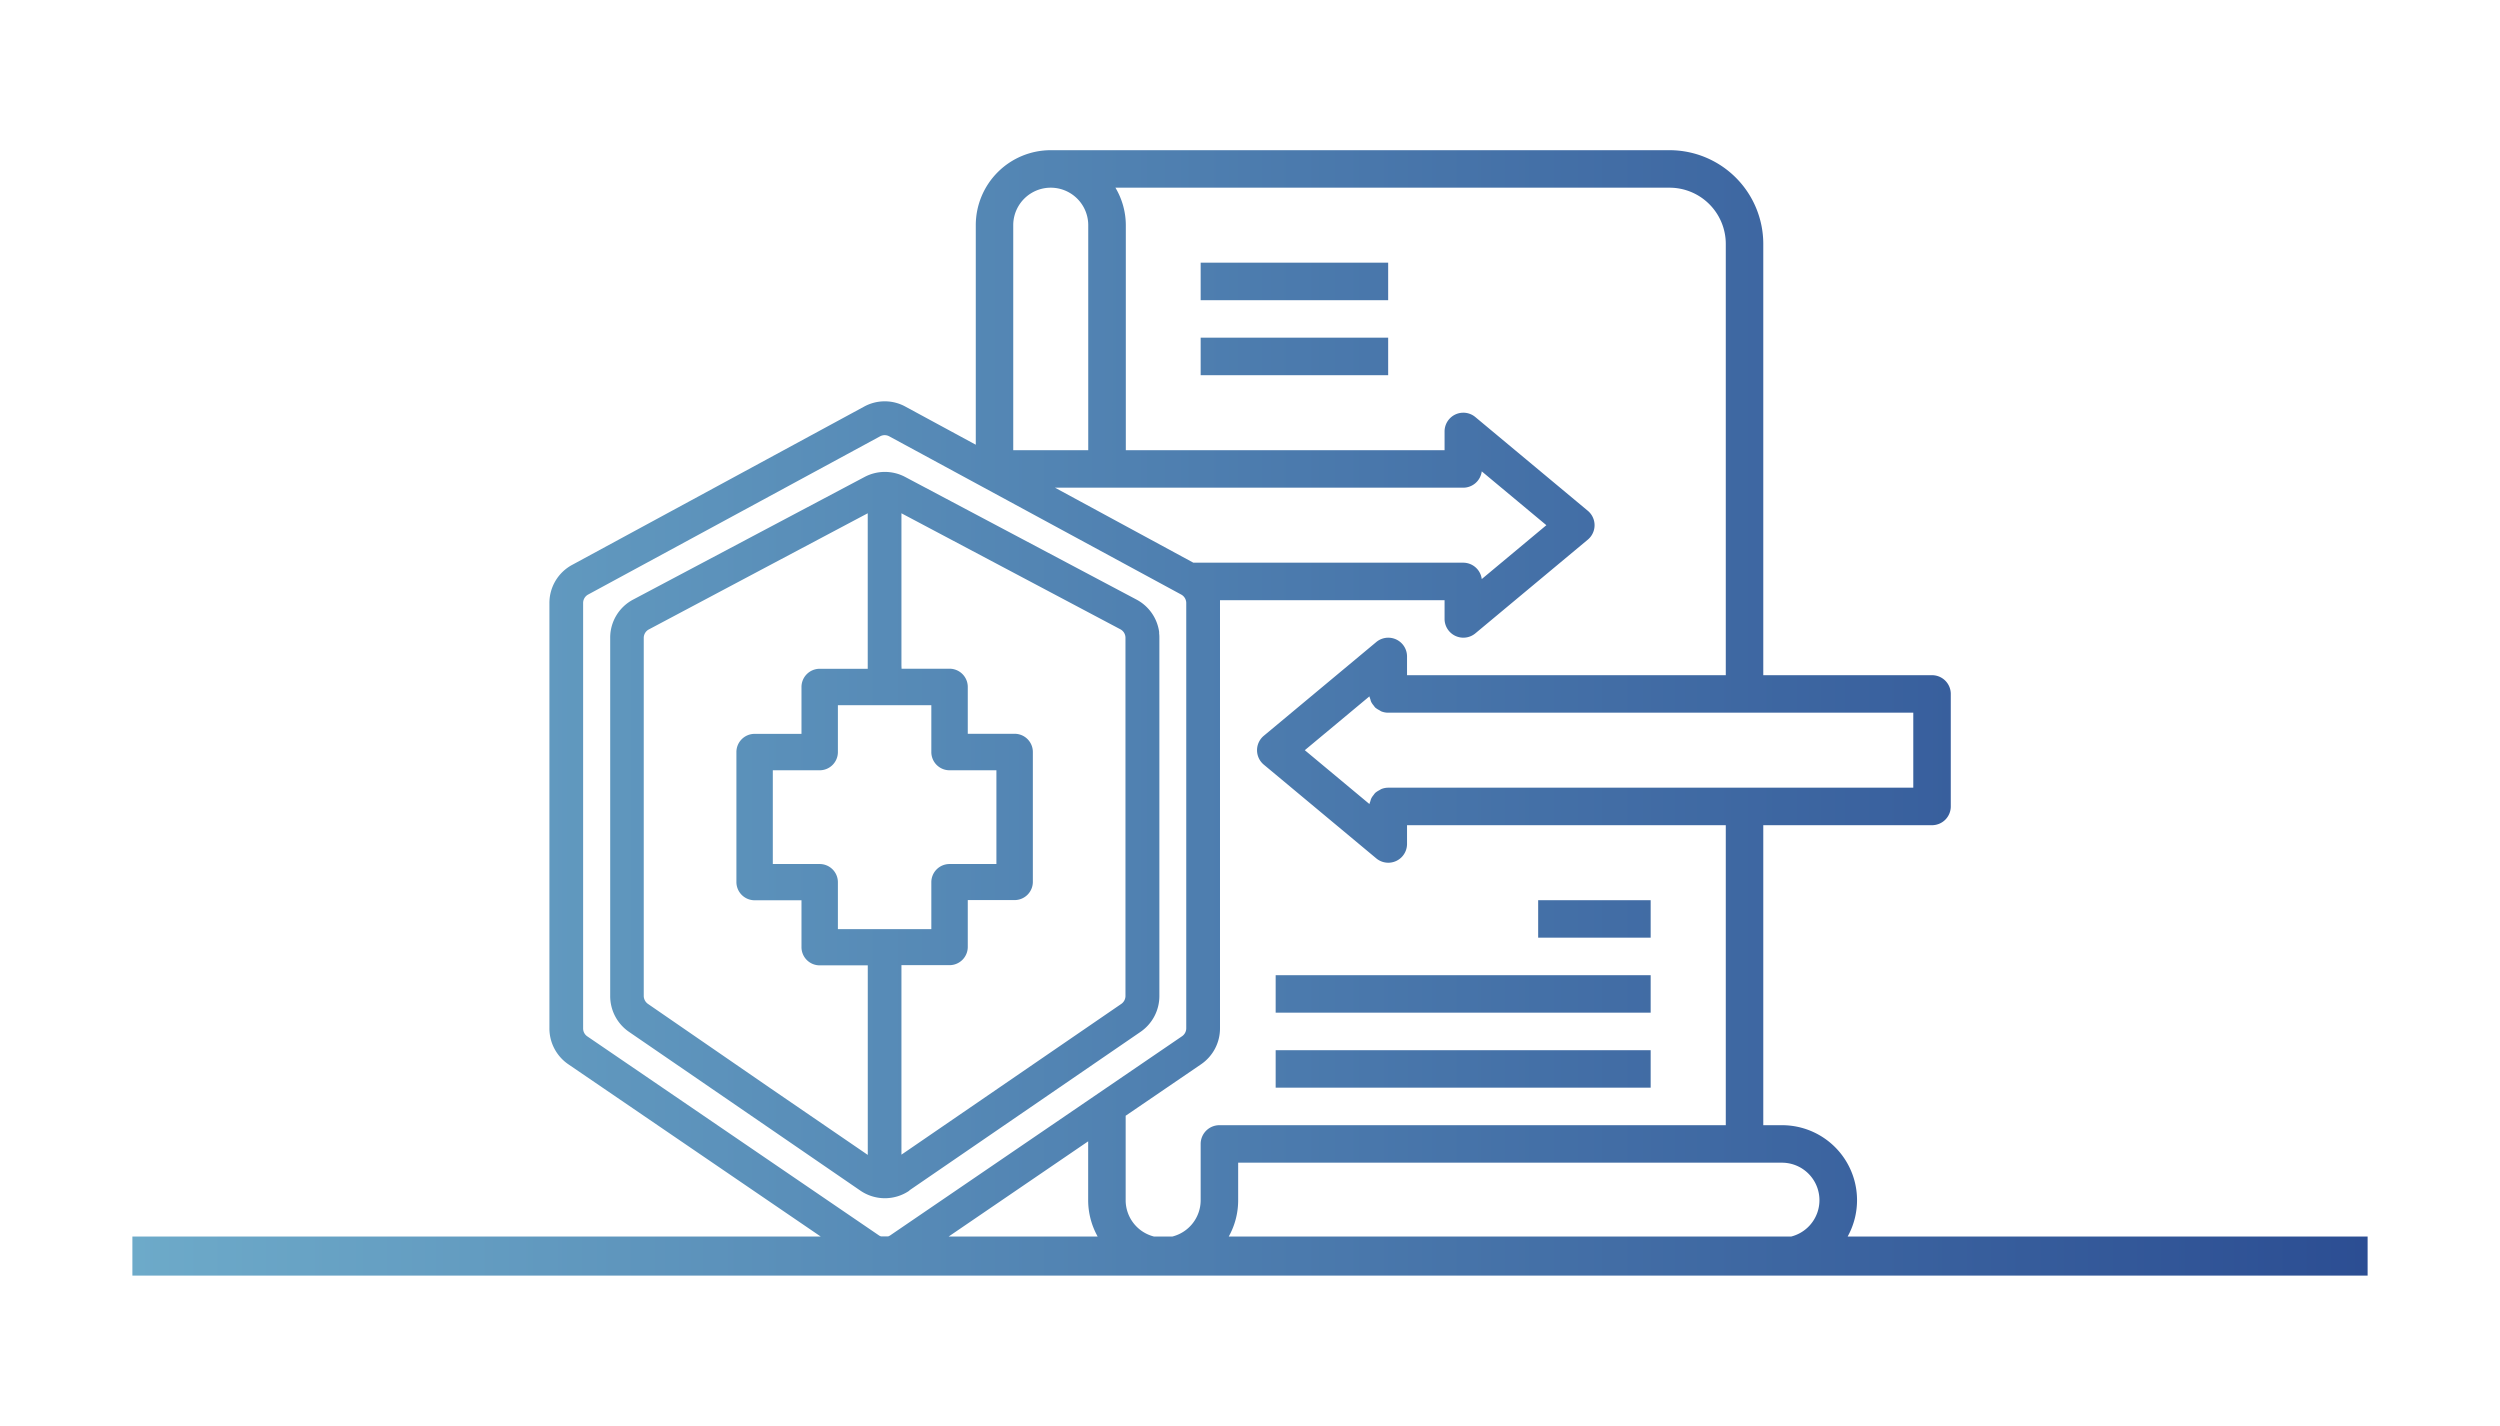 <?xml version="1.0" encoding="UTF-8"?> <svg xmlns="http://www.w3.org/2000/svg" xmlns:xlink="http://www.w3.org/1999/xlink" id="Capa_1" data-name="Capa 1" viewBox="0 0 640 365"><defs><style>.cls-1{fill:url(#DEGRADADO-AZULEs);}</style><linearGradient id="DEGRADADO-AZULEs" x1="33.89" y1="182.5" x2="606.11" y2="182.5" gradientUnits="userSpaceOnUse"><stop offset="0" stop-color="#6daac9"></stop><stop offset="1" stop-color="#2c4e93"></stop></linearGradient></defs><title>clinica-seguros</title><path class="cls-1" d="M473,316.55a19.2,19.2,0,0,0-16.8-28.5h-4.8v-76.8h43.2a4.8,4.8,0,0,0,4.8-4.8v-28.8a4.8,4.8,0,0,0-4.8-4.8h-43.2V62.45a24,24,0,0,0-24-24H269a19.2,19.2,0,0,0-19.2,19.2v56.2l-18-9.75a11,11,0,0,0-10.6,0l-74.73,40.51a11.06,11.06,0,0,0-5.82,9.77V263.27a11.11,11.11,0,0,0,4.85,9.19l64.6,44.09H33.89v10H606.11v-10Zm-16.8-18.9a9.6,9.6,0,0,1,2.36,18.9h-144a19,19,0,0,0,2.41-9.3v-9.6Zm33.6-115.2v19.2H355.37a4.64,4.64,0,0,0-1.8.37l-.51.3a5.12,5.12,0,0,0-1,.66,4.34,4.34,0,0,0-.42.54,4.09,4.09,0,0,0-.6.89,3.35,3.35,0,0,0-.22.7,3.12,3.12,0,0,0-.24.73l-16.55-13.79,16.54-13.78a4.34,4.34,0,0,0,.24.72,3.44,3.44,0,0,0,.22.71,4.28,4.28,0,0,0,.6.88c.13.19.27.37.42.55a5.59,5.59,0,0,0,1,.65l.51.31a4.68,4.68,0,0,0,1.81.36Zm-62.4-134.4a14.4,14.4,0,0,1,14.4,14.4v110.4h-81.6v-4.8a4.8,4.8,0,0,0-7.88-3.68l-28.8,24a4.81,4.81,0,0,0,0,7.37l28.8,24a4.8,4.8,0,0,0,7.88-3.69v-4.8h81.6v76.8H312.17a4.8,4.8,0,0,0-4.8,4.8v14.4a9.59,9.59,0,0,1-7.24,9.3h-4.72a9.59,9.59,0,0,1-7.24-9.3V285.63l19.3-13.17a11.12,11.12,0,0,0,4.85-9.19V154.38c0-.24,0-.48,0-.73h57.49v4.8a4.81,4.81,0,0,0,7.88,3.69l28.8-24a4.81,4.81,0,0,0,0-7.37l-28.8-24a4.8,4.8,0,0,0-7.88,3.68v4.8h-81.6V57.65a18.89,18.89,0,0,0-2.66-9.6ZM281,316.55H242.86l35.71-24.37v15.07A19.1,19.1,0,0,0,281,316.55Zm24.5-172.5-35.42-19.2H374.57a4.79,4.79,0,0,0,4.76-4.18l16.54,13.78-16.54,13.79a4.79,4.79,0,0,0-4.76-4.19Zm-46.11-86.4a9.6,9.6,0,1,1,19.2,0v57.6h-19.2ZM225.08,316.31l-27.33-18.65-47.4-32.35a2.44,2.44,0,0,1-1.07-2V154.38a2.46,2.46,0,0,1,1.29-2.18l44.12-23.91L225.3,111.7a2.45,2.45,0,0,1,2.35,0l74.73,40.5a2.48,2.48,0,0,1,1.3,2.18v108.9a2.47,2.47,0,0,1-1.08,2l-74.74,51a2.92,2.92,0,0,1-.47.23h-1.87A2.34,2.34,0,0,1,225.08,316.31Zm246.7-159.76h0a2,2,0,0,0,.34-.05A2,2,0,0,1,471.78,156.55Zm-49.21,83.5h-28.8v-9.6h28.8Zm-189.8,64.71L292,264.14A11.11,11.11,0,0,0,296.8,255V163.29c0-.34,0-.69-.06-1.11l0-.14a2.45,2.45,0,0,0,0-.27h0v0a11.1,11.1,0,0,0-5.8-8.28l-59.2-31.38a11.09,11.09,0,0,0-10.42,0l-26.43,14-32.76,17.36a11,11,0,0,0-5.92,9.82V255a11.1,11.1,0,0,0,4.82,9.16l36.62,25.12,22.59,15.51a11.1,11.1,0,0,0,12.58,0Zm-2-134.43V131.4l1.3.69,54.73,29a2.45,2.45,0,0,1,1.32,2.17V255a2.47,2.47,0,0,1-1.07,2l-54.9,37.65-1.38.94V247.08h12.31a4.67,4.67,0,0,0,4.67-4.66v-12h12a4.67,4.67,0,0,0,4.66-4.67V192.51a4.66,4.66,0,0,0-4.66-4.66h-12v-12a4.67,4.67,0,0,0-4.67-4.66H230.8Zm6.77,10.2h.88v12a4.66,4.66,0,0,0,4.66,4.66h12v24h-12a4.66,4.66,0,0,0-4.66,4.66v12H214.5v-12a4.66,4.66,0,0,0-4.66-4.66h-12v-24h12a4.66,4.66,0,0,0,4.66-4.66v-12h23.07ZM222.15,248v47.66l-1.38-.95-23.37-16L165.88,257a2.53,2.53,0,0,1-1.08-2v-91.7a2.45,2.45,0,0,1,1.33-2.18L195,145.79l25.85-13.71,1.29-.68v39.81H209.84a4.66,4.66,0,0,0-4.66,4.66v12h-12a4.66,4.66,0,0,0-4.66,4.66v33.27a4.67,4.67,0,0,0,4.66,4.67h12v12a4.66,4.66,0,0,0,4.66,4.66h12.31ZM355.37,96.05h-48v-9.6h48Zm67.2,163.2h-96v-9.6h96Zm-67.2-182.4h-48v-9.6h48Zm67.2,201.6h-96v-9.6h96Z"></path></svg> 